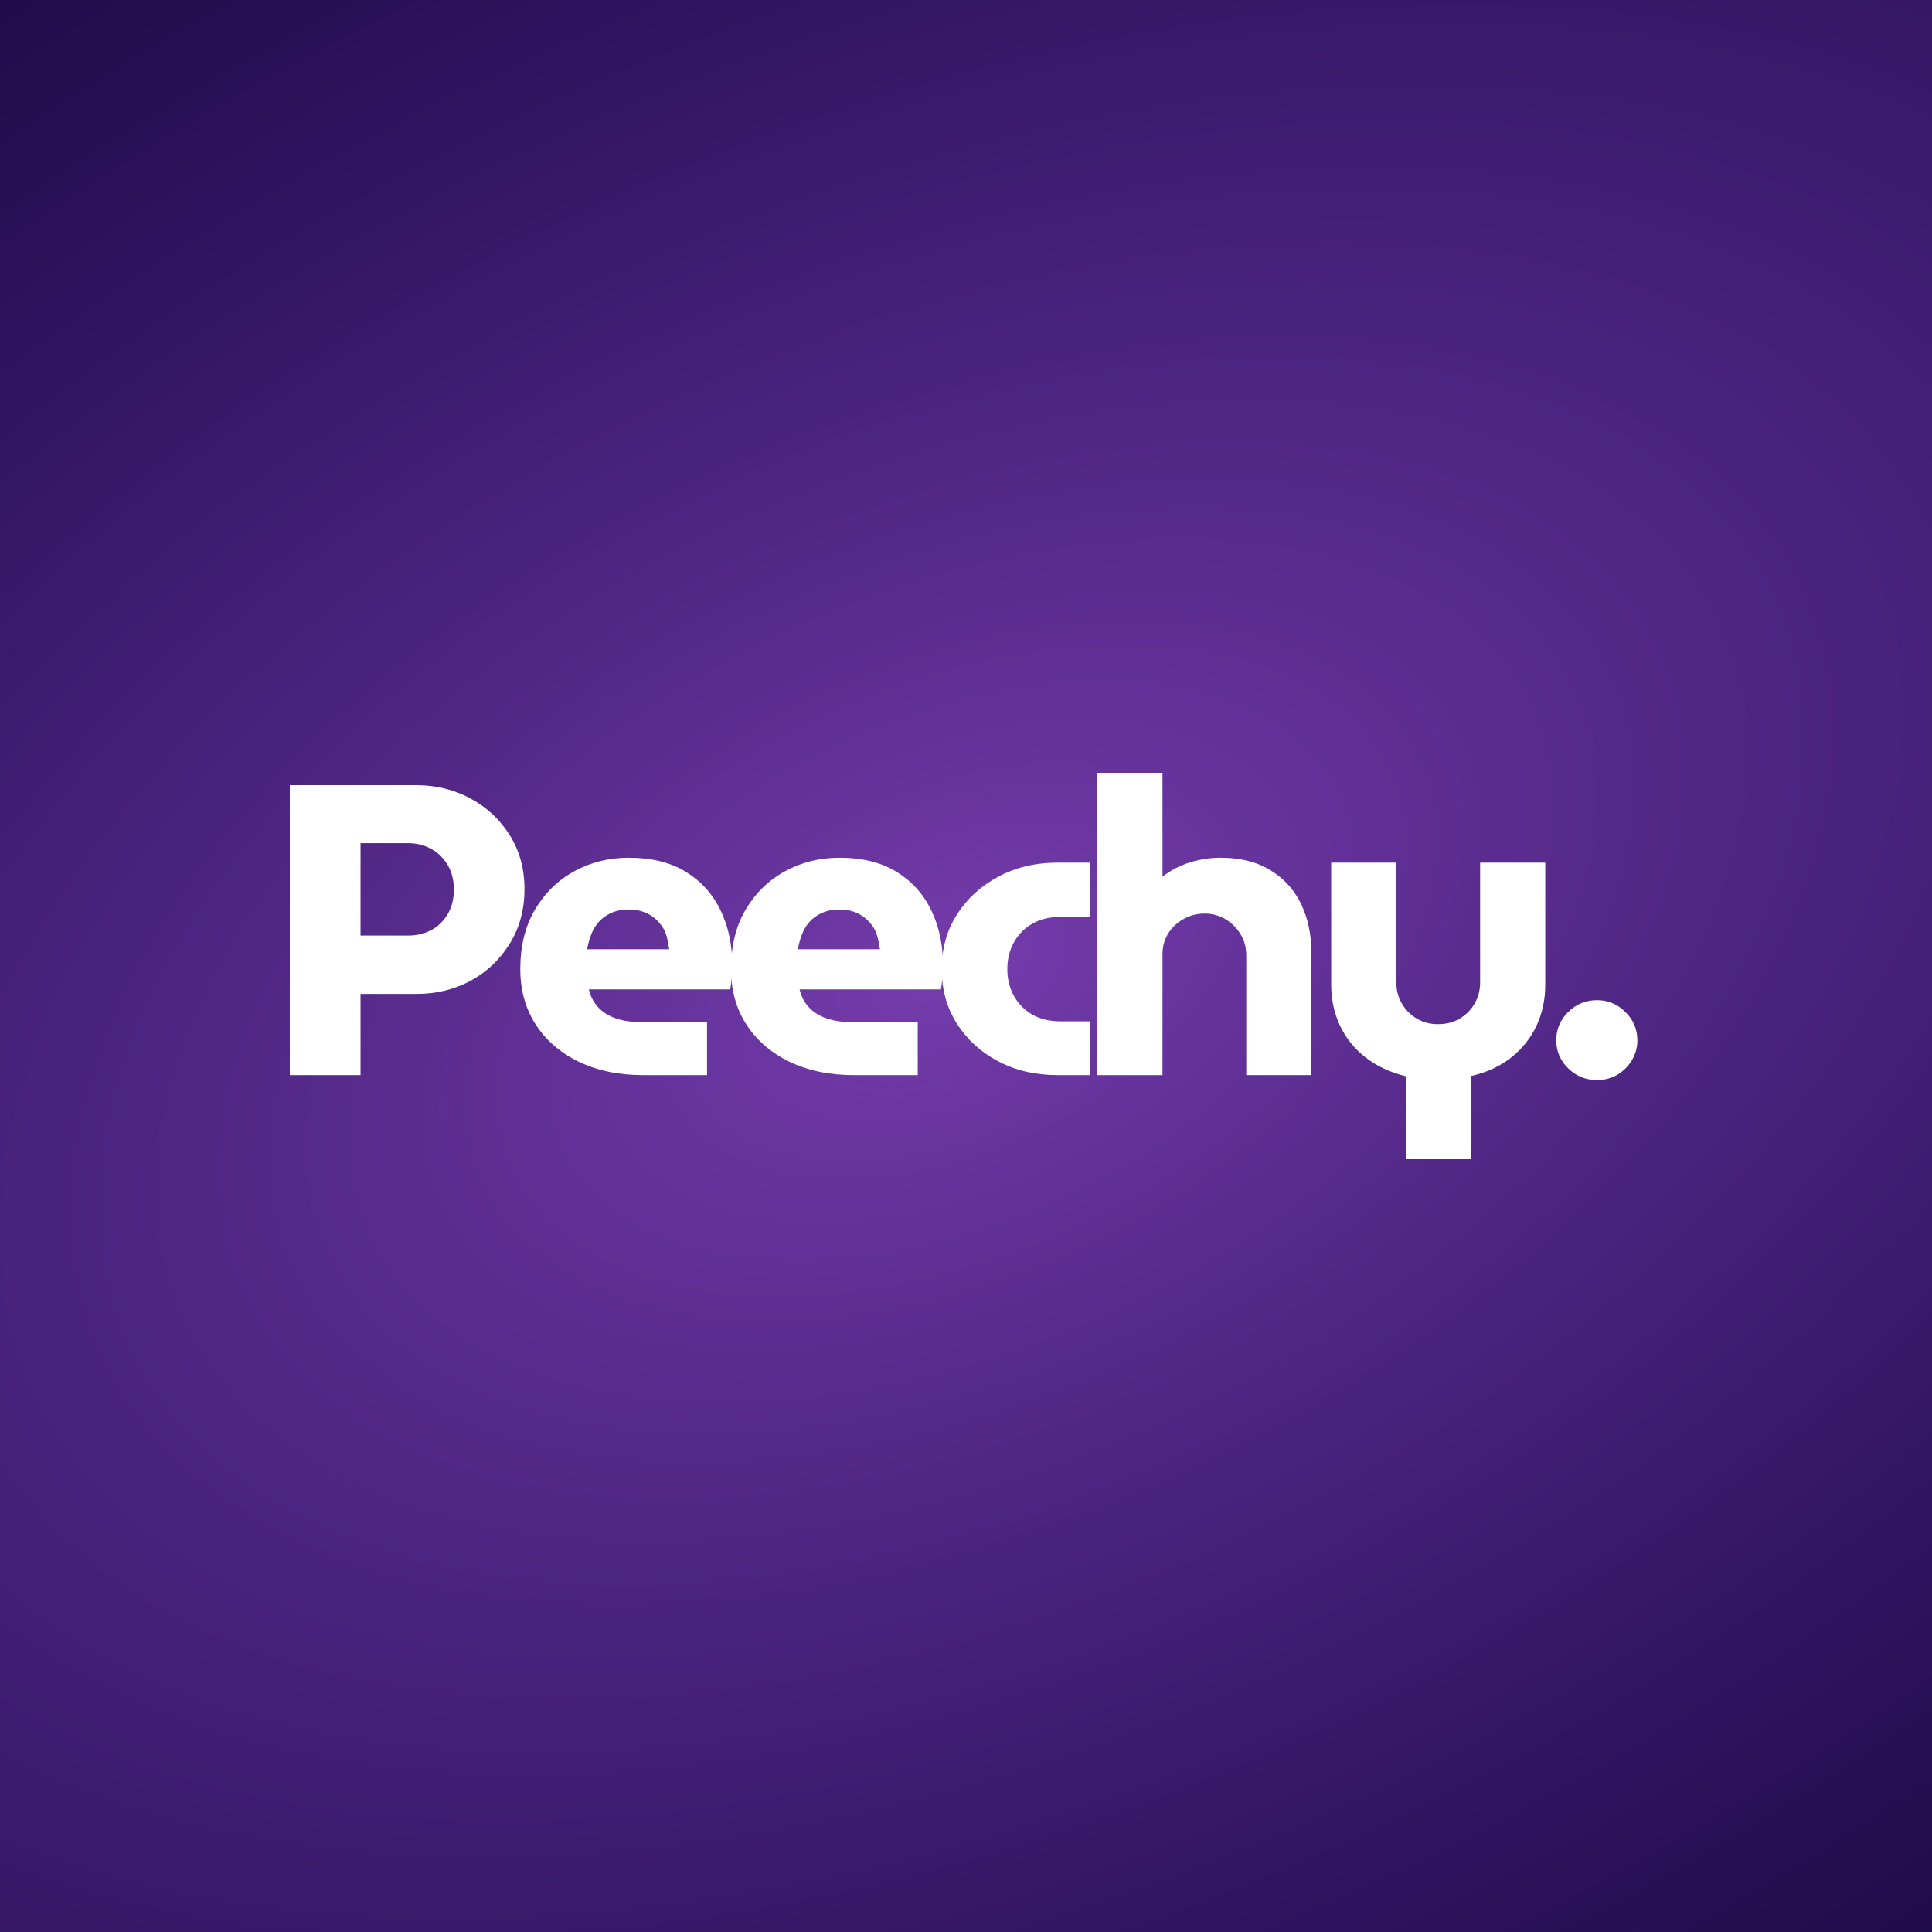 <svg width="400" height="400" viewBox="0 0 400 400" fill="none" xmlns="http://www.w3.org/2000/svg">
<rect x="0" y="0" width="400" height="400" fill="#808080" stroke="none"/>
<g clip-path="url(#clip0_20_358)">
<rect width="400" height="400" fill="#05001E"/>
<ellipse cx="197.095" cy="201.001" rx="432.574" ry="708.124" transform="rotate(64.358 197.095 201.001)" fill="url(#paint0_radial_20_358)"/>
<path d="M60 222.593V162.564H86.213C90.285 162.564 94.014 163.484 97.411 165.32C100.802 167.147 103.509 169.677 105.535 172.915C107.571 176.144 108.589 179.87 108.589 184.096C108.589 188.327 107.571 192.087 105.535 195.373C103.509 198.665 100.817 201.224 97.45 203.046C94.083 204.872 90.334 205.783 86.213 205.783H74.643V222.593H60ZM74.643 193.696H84.569C86.301 193.696 87.867 193.325 89.267 192.578C90.662 191.836 91.792 190.747 92.653 189.32C93.525 187.894 93.965 186.178 93.965 184.173C93.965 182.183 93.525 180.472 92.653 179.046C91.792 177.609 90.647 176.501 89.228 175.73C87.803 174.959 86.252 174.573 84.569 174.573H74.643V193.696Z" fill="white"/>
<path d="M133.15 222.593C128.099 222.593 123.655 221.668 119.818 219.817C115.991 217.957 113.016 215.378 110.892 212.087C108.777 208.8 107.72 204.983 107.72 200.636C107.72 195.846 108.738 191.73 110.774 188.299C112.81 184.868 115.521 182.227 118.918 180.376C122.31 178.516 126.068 177.581 130.194 177.581C134.892 177.581 138.817 178.554 141.979 180.492C145.15 182.434 147.544 185.08 149.164 188.434C150.793 191.778 151.611 195.586 151.611 199.865C151.611 200.612 151.562 201.484 151.474 202.487C151.395 203.489 151.297 204.275 151.18 204.839H121.913C122.266 206.333 122.931 207.59 123.91 208.617C124.899 209.648 126.147 210.405 127.649 210.892C129.161 211.383 130.85 211.624 132.719 211.624H146.384V222.593H133.15ZM121.561 196.53H138.553C138.436 195.619 138.259 194.733 138.025 193.87C137.79 193.012 137.423 192.251 136.928 191.595C136.444 190.94 135.881 190.371 135.245 189.88C134.604 189.393 133.86 189.007 133.013 188.723C132.176 188.443 131.236 188.299 130.194 188.299C128.863 188.299 127.669 188.53 126.611 188.993C125.564 189.446 124.698 190.053 124.008 190.824C123.313 191.595 122.779 192.482 122.403 193.484C122.021 194.487 121.742 195.504 121.561 196.53Z" fill="white"/>
<path d="M176.776 222.593C171.725 222.593 167.281 221.668 163.444 219.817C159.617 217.957 156.641 215.378 154.517 212.087C152.403 208.8 151.346 204.983 151.346 200.636C151.346 195.846 152.364 191.73 154.4 188.299C156.436 184.868 159.147 182.227 162.543 180.376C165.935 178.516 169.694 177.581 173.819 177.581C178.518 177.581 182.443 178.554 185.605 180.492C188.776 182.434 191.169 185.08 192.789 188.434C194.419 191.778 195.236 195.586 195.236 199.865C195.236 200.612 195.187 201.484 195.099 202.487C195.021 203.489 194.923 204.275 194.805 204.839H165.539C165.891 206.333 166.557 207.59 167.535 208.617C168.524 209.648 169.772 210.405 171.275 210.892C172.787 211.383 174.475 211.624 176.345 211.624H190.009V222.593H176.776ZM165.186 196.53H182.179C182.061 195.619 181.885 194.733 181.65 193.87C181.415 193.012 181.048 192.251 180.554 191.595C180.069 190.94 179.506 190.371 178.87 189.88C178.229 189.393 177.485 189.007 176.638 188.723C175.802 188.443 174.862 188.299 173.819 188.299C172.488 188.299 171.294 188.53 170.237 188.993C169.19 189.446 168.323 190.053 167.633 190.824C166.938 191.595 166.405 192.482 166.028 193.484C165.646 194.487 165.367 195.504 165.186 196.53Z" fill="white"/>
<path d="M219.011 222.593C214.362 222.593 210.241 221.639 206.639 219.72C203.037 217.807 200.188 215.205 198.103 211.913C196.014 208.626 194.971 204.867 194.971 200.636C194.971 196.41 196.014 192.655 198.103 189.378C200.188 186.091 203.037 183.475 206.639 181.532C210.241 179.581 214.362 178.602 219.011 178.602H225.706V189.841H219.54C217.269 189.841 215.316 190.318 213.686 191.267C212.066 192.207 210.809 193.494 209.908 195.123C209.008 196.742 208.557 198.583 208.557 200.636C208.557 202.694 209.008 204.54 209.908 206.169C210.809 207.802 212.066 209.094 213.686 210.043C215.316 210.983 217.269 211.451 219.54 211.451H225.706V222.593H219.011Z" fill="white"/>
<path d="M227.194 222.593V160H240.683V181.513C242.43 180.154 244.348 179.157 246.438 178.525C248.523 177.899 250.613 177.581 252.702 177.581C256.774 177.581 260.21 178.443 263.019 180.164C265.838 181.875 267.957 184.212 269.382 187.181C270.801 190.149 271.515 193.523 271.515 197.301V222.593H258.027V197.822C258.027 196.164 257.626 194.694 256.833 193.407C256.05 192.111 255.003 191.075 253.701 190.304C252.394 189.533 250.96 189.147 249.394 189.147C247.828 189.147 246.379 189.523 245.048 190.265C243.717 191.012 242.65 192.015 241.857 193.272C241.074 194.535 240.683 195.962 240.683 197.552V222.593H227.194Z" fill="white"/>
<path d="M291.114 240V222.843C287.864 222.048 285.074 220.752 282.755 218.949C280.43 217.152 278.653 214.954 277.43 212.357C276.216 209.749 275.609 206.93 275.609 203.894V178.602H289.097V203.47C289.097 205.012 289.474 206.448 290.233 207.769C290.987 209.079 292.019 210.12 293.326 210.892C294.628 211.663 296.096 212.048 297.731 212.048C299.414 212.048 300.907 211.663 302.214 210.892C303.515 210.12 304.548 209.079 305.307 207.769C306.06 206.448 306.442 205.012 306.442 203.47V178.602H319.93V203.894C319.93 206.93 319.333 209.73 318.149 212.299C316.96 214.872 315.217 217.075 312.922 218.911C310.622 220.737 307.852 222.024 304.602 222.766V240H291.114Z" fill="white"/>
<path d="M330.641 223.615C328.316 223.615 326.324 222.805 324.67 221.186C323.026 219.557 322.203 217.619 322.203 215.383C322.203 213.099 323.026 211.142 324.67 209.523C326.324 207.894 328.316 207.075 330.641 207.075C332.912 207.075 334.869 207.894 336.514 209.523C338.168 211.142 339 213.099 339 215.383C339 216.877 338.618 218.251 337.865 219.509C337.106 220.771 336.103 221.774 334.85 222.516C333.607 223.248 332.207 223.615 330.641 223.615Z" fill="white"/>
</g>
<defs>
<radialGradient id="paint0_radial_20_358" cx="0" cy="0" r="1" gradientUnits="userSpaceOnUse" gradientTransform="translate(197.095 201) rotate(90) scale(708.124 432.574)">
<stop stop-color="#763CAC"/>
<stop offset="1" stop-color="#320F85" stop-opacity="0"/>
</radialGradient>
<clipPath id="clip0_20_358">
<rect width="400" height="400" fill="white"/>
</clipPath>
</defs>
</svg>
